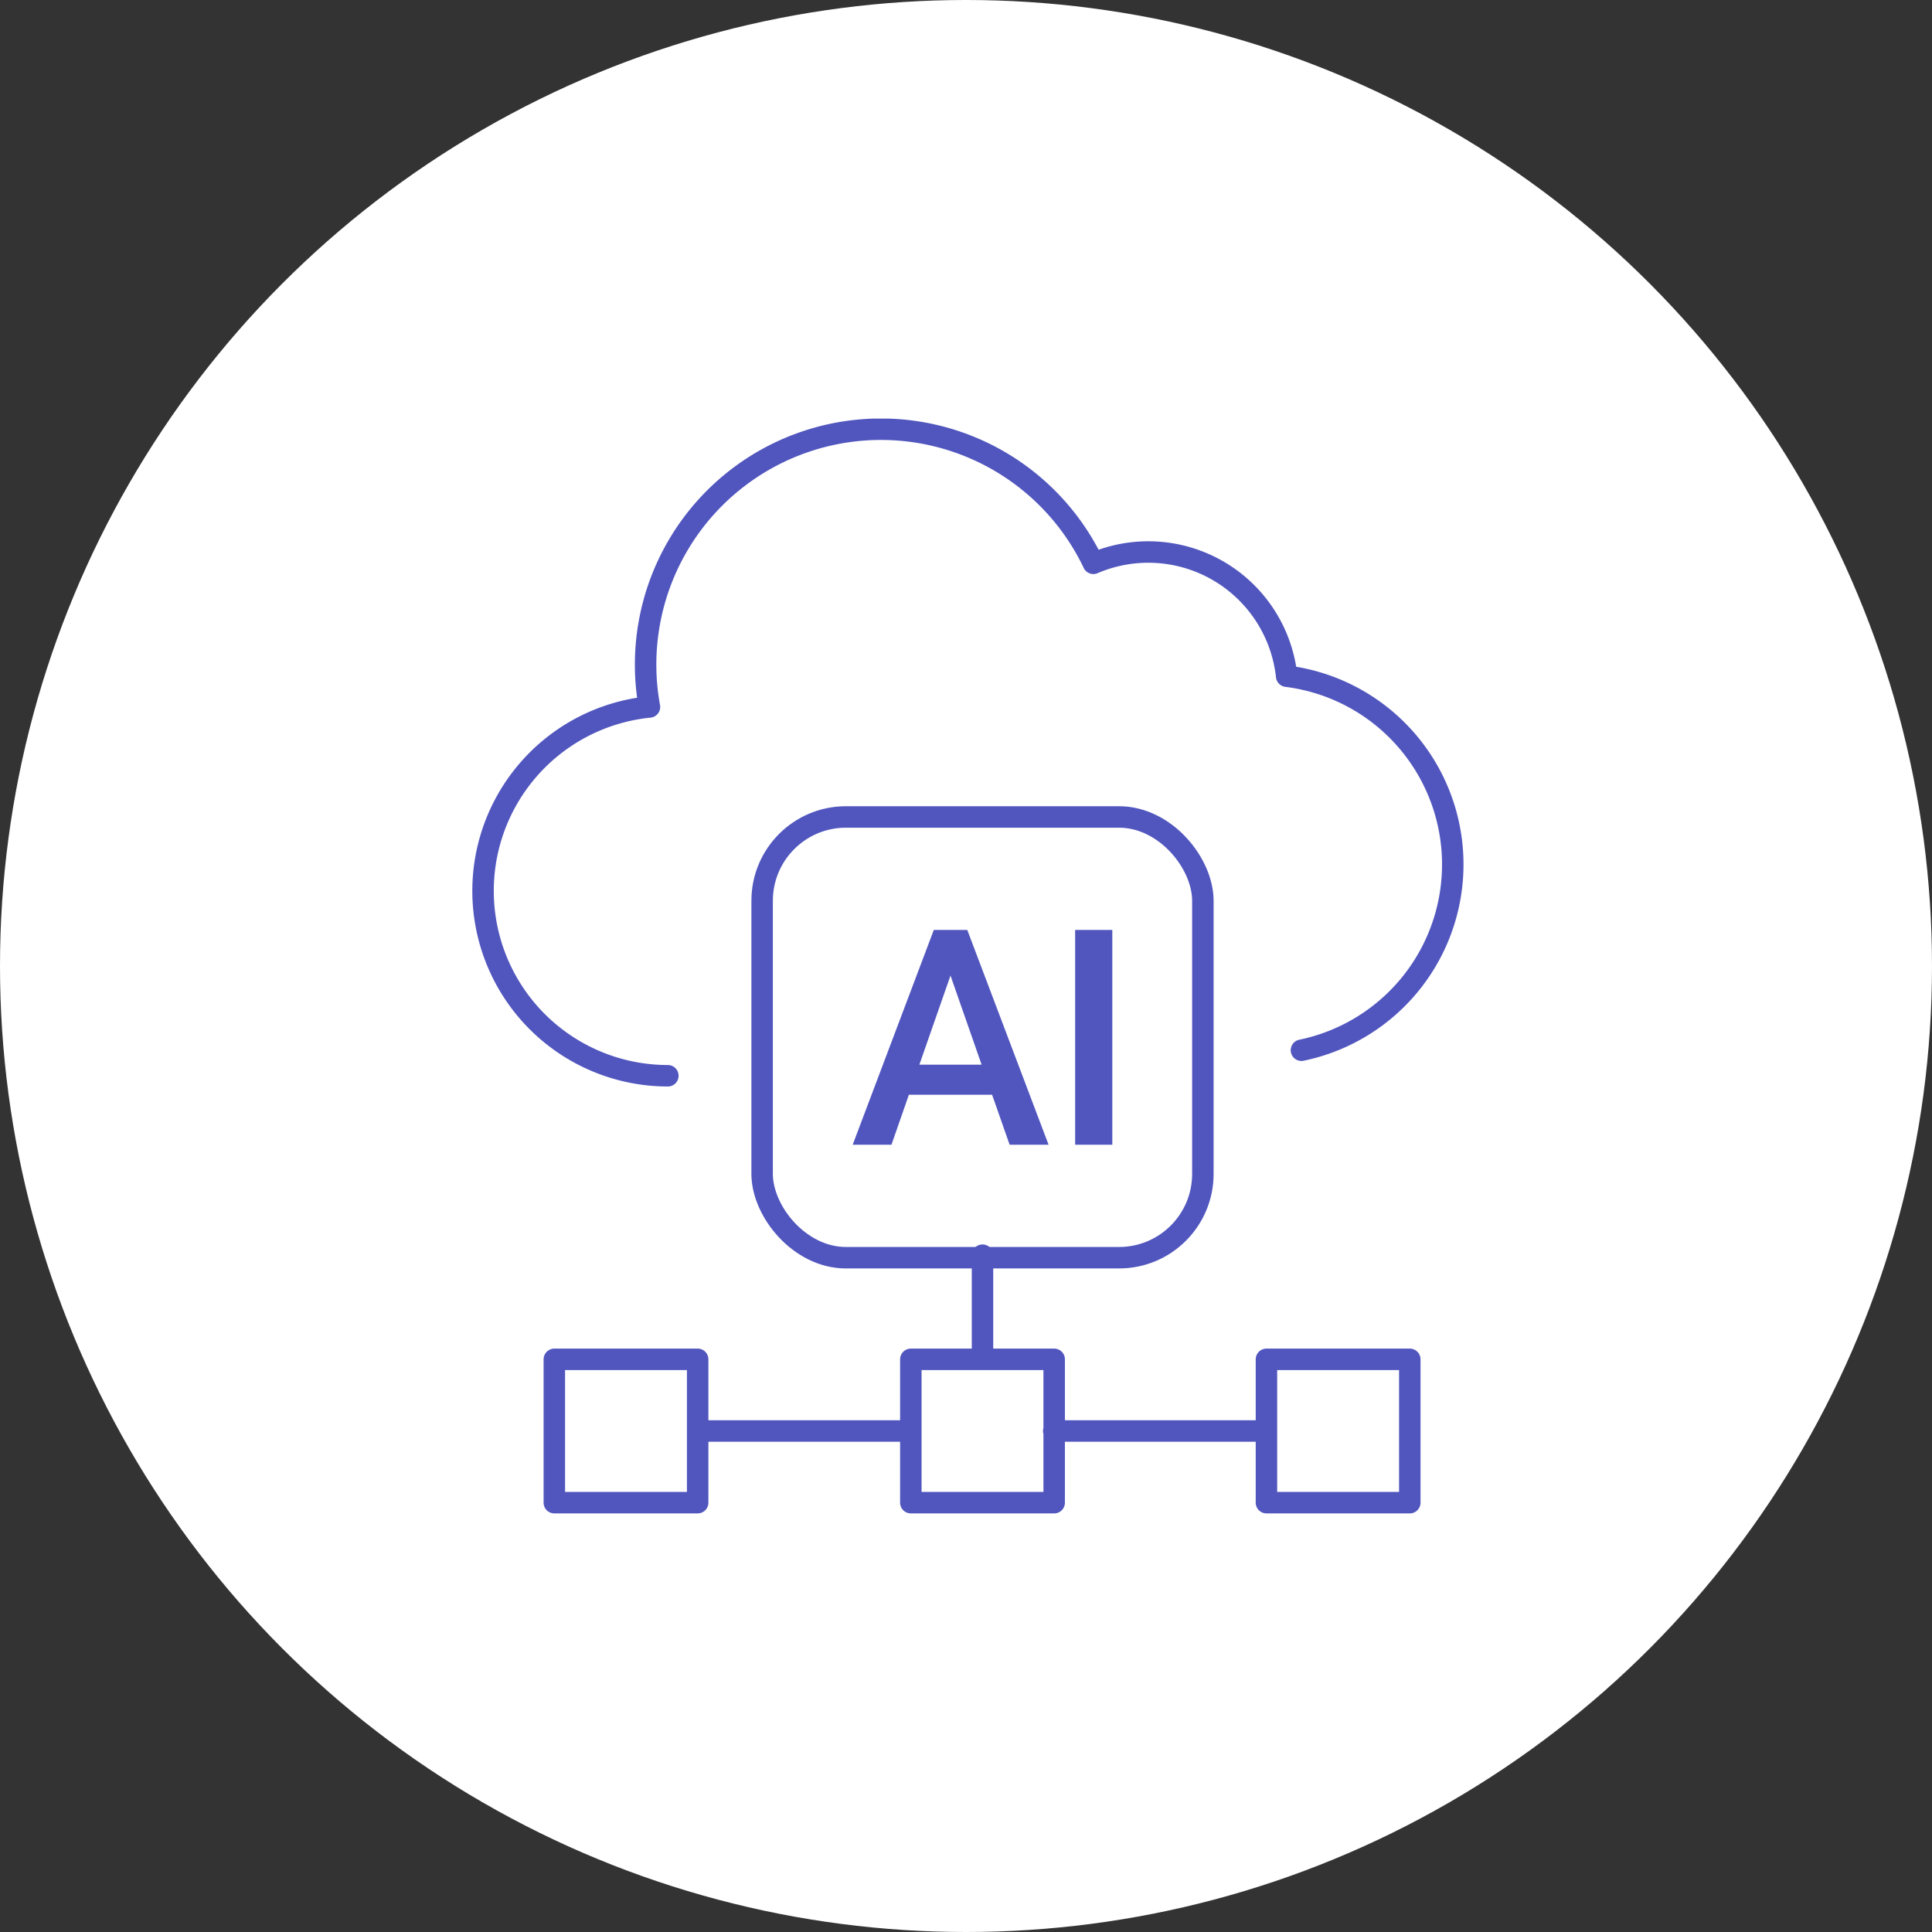 <svg xmlns="http://www.w3.org/2000/svg" width="180" height="180" viewBox="0 0 180 180"><rect x="0" y="0" width="180" height="180" fill="#333333" stroke="none"/><defs><clipPath id="a"><path fill="none" stroke="#5156be" d="M0 0h92.365v102H0z"/></clipPath></defs><g transform="translate(-380 -2186)"><circle cx="90" cy="90" r="90" transform="translate(380 2186)" fill="#fff"/><g clip-path="url(#a)" transform="translate(424 2225)"><path d="M77.253 58.847A17.675 17.675 0 0075.875 24a12.964 12.964 0 00-18.006-10.518 21.926 21.926 0 00-41.36 13.384 17.223 17.223 0 001.713 34.36" fill="none" stroke="#5156be" stroke-linecap="round" stroke-linejoin="round" stroke-width="2"/><rect width="41.063" height="41.063" rx="7.806" transform="translate(27.006 37.115)" fill="none" stroke="#5156be" stroke-linecap="round" stroke-linejoin="round" stroke-width="2"/><path d="M48.43 62.993h-7.751l-1.622 4.658h-3.614L43 47.642h3.12l7.573 20.009h-3.628zm-6.775-2.8h5.8l-2.9-8.3zm14.513-12.552h3.463v20.01h-3.463z" fill="#5156be"/><path fill="none" stroke="#5156be" stroke-linecap="round" stroke-linejoin="round" stroke-width="2" d="M7.645 87.645H21V101H7.645zm33.215 0h13.355V101H40.86zm33.132 0h13.355V101H73.992zm-26.455-.001v-9.701M21 94.322h19.818m13.356 0h19.818"/></g></g></svg>